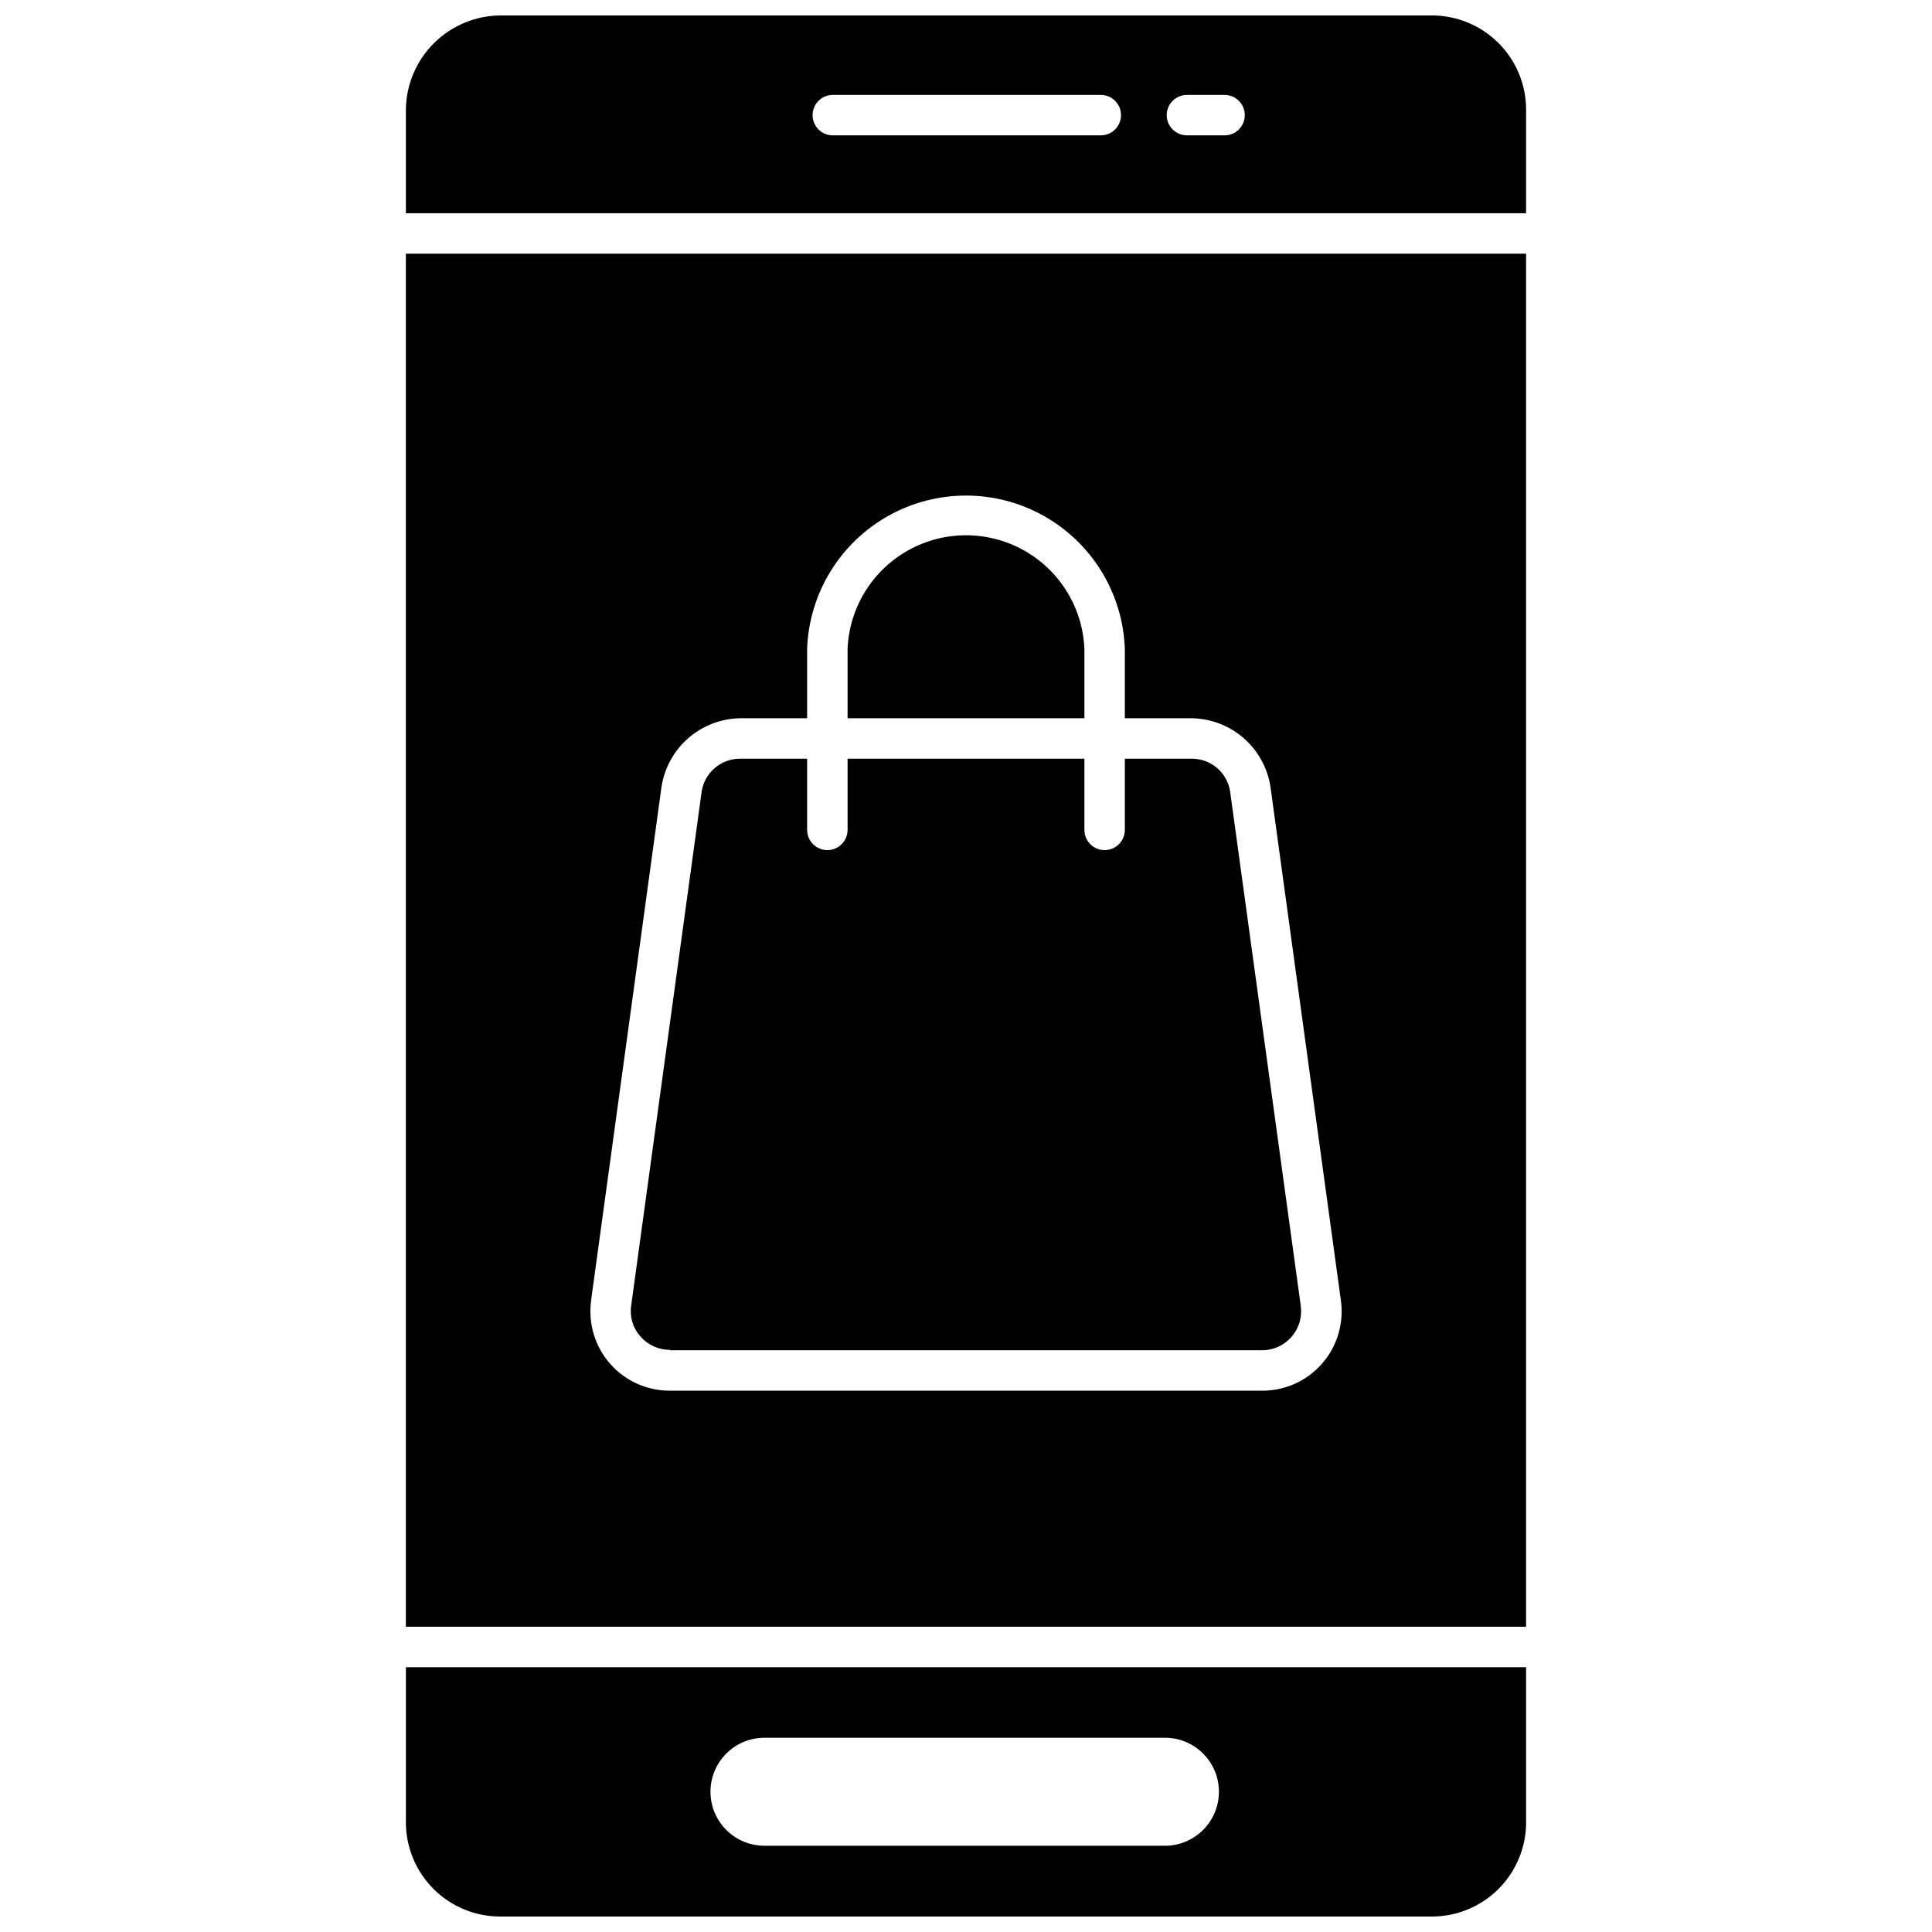 <?xml version="1.0" encoding="UTF-8"?>
<!-- Uploaded to: SVG Repo, www.svgrepo.com, Generator: SVG Repo Mixer Tools -->
<svg width="800px" height="800px" version="1.1" viewBox="144 144 512 512" xmlns="http://www.w3.org/2000/svg">
 <defs>
  <clipPath id="b">
   <path d="m251 148.09h298v52.906h-298z"/>
  </clipPath>
  <clipPath id="a">
   <path d="m251 585h298v66.902h-298z"/>
  </clipPath>
 </defs>
 <path d="m431.38 315.96c-0.449-10.902-6.527-20.789-16.051-26.113-9.527-5.328-21.133-5.328-30.656 0-9.527 5.324-15.605 15.211-16.055 26.113v18.383l62.762 0.004z"/>
 <path d="m321.51 501.83h156.98c2.973-0.004 5.801-1.289 7.758-3.527 1.961-2.234 2.863-5.207 2.477-8.156l-18.703-136.19c-0.676-5.125-5.07-8.941-10.238-8.895h-17.688v18.867c0 2.957-2.398 5.359-5.359 5.359-2.961 0-5.359-2.402-5.359-5.359v-18.867h-62.762v18.867c0 2.957-2.398 5.359-5.359 5.359-2.961 0-5.359-2.402-5.359-5.359v-18.867h-17.688c-5.18-0.047-9.59 3.762-10.289 8.895l-18.652 136.03c-0.445 2.938 0.438 5.922 2.41 8.145 1.961 2.285 4.82 3.598 7.828 3.594"/>
 <g clip-path="url(#b)">
  <path d="m523.46 148.09h-246.55 0.004c-6.668-0.027-13.074 2.582-17.824 7.262-4.75 4.68-7.457 11.047-7.527 17.715v27.441h296.87v-27.441c0-6.625-2.629-12.977-7.312-17.66-4.688-4.684-11.039-7.316-17.664-7.316m-87.734 31.781h-71.02c-2.957 0-5.359-2.398-5.359-5.359 0-2.957 2.402-5.359 5.359-5.359h71.02c2.957 0 5.359 2.402 5.359 5.359 0 2.961-2.402 5.359-5.359 5.359m32.801 0h-9.969c-2.961 0-5.363-2.398-5.363-5.359 0-2.957 2.402-5.359 5.363-5.359h9.969c2.957 0 5.359 2.402 5.359 5.359 0 2.961-2.402 5.359-5.359 5.359"/>
 </g>
 <path d="m251.56 575.1h296.87v-363.87h-222.48-63.246-11.145zm49.094-86.559 18.652-136.03c0.773-5.012 3.297-9.586 7.125-12.914 3.824-3.324 8.707-5.188 13.777-5.254h17.688v-18.387c0.523-14.684 8.66-28.031 21.473-35.227 12.809-7.195 28.445-7.195 41.254 0 12.812 7.195 20.949 20.543 21.473 35.227v18.383h17.688v0.004c5.07 0.066 9.953 1.93 13.781 5.254 3.824 3.328 6.348 7.902 7.121 12.914l18.652 136.03c0.871 6.043-0.926 12.168-4.93 16.777s-9.812 7.25-15.918 7.234h-156.98c-6.086 0.012-11.875-2.613-15.875-7.199-4-4.586-5.812-10.68-4.977-16.703"/>
 <g clip-path="url(#a)">
  <path d="m276.54 651.9h246.92c6.625 0 12.977-2.629 17.664-7.312 4.684-4.688 7.312-11.039 7.312-17.664v-41.105h-296.87v41.109-0.004c0 6.625 2.633 12.977 7.316 17.664 4.684 4.684 11.035 7.312 17.66 7.312m70.051-47.379h106.39c7.902 0.148 14.188 6.676 14.039 14.578-0.145 7.902-6.672 14.191-14.578 14.043h-105.85c-7.902 0-14.312-6.406-14.312-14.309 0-7.906 6.41-14.312 14.312-14.312"/>
 </g>
</svg>